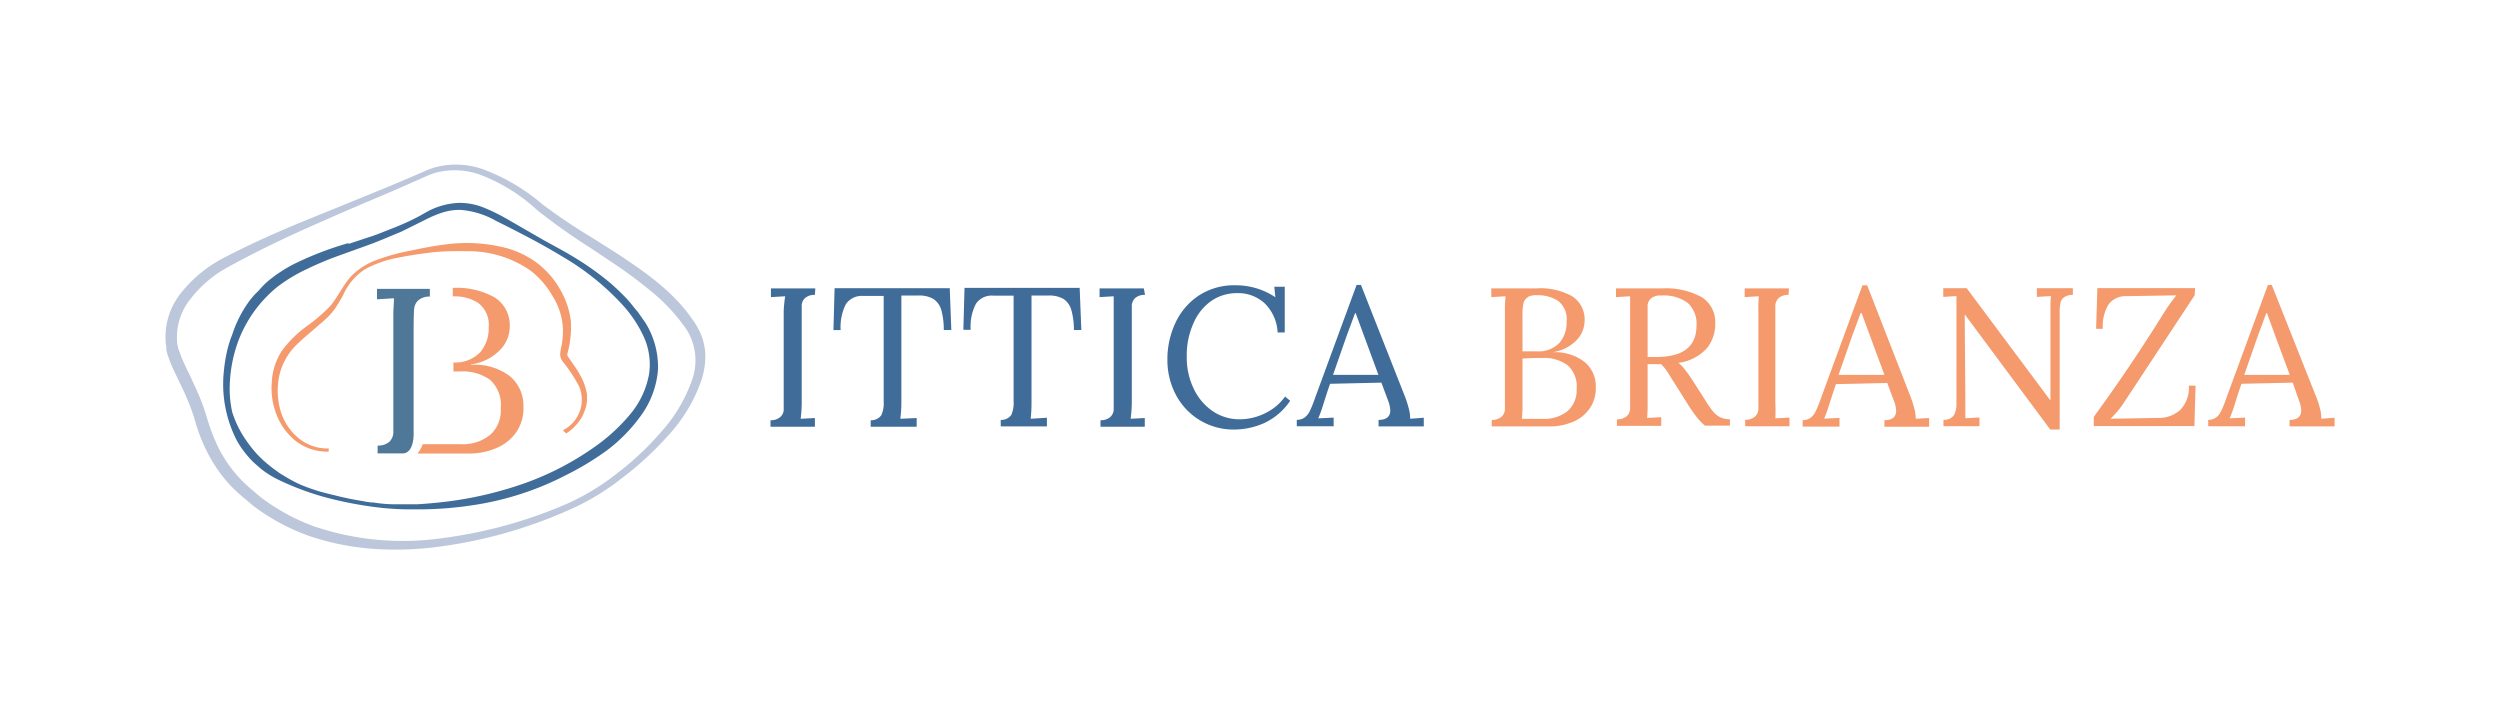 <svg id="Livello_1" data-name="Livello 1" xmlns="http://www.w3.org/2000/svg" viewBox="0 0 238.8 68.3"><defs><style>.cls-1{fill:#bcc7db;}.cls-2{fill:#4f7798;}.cls-3{fill:#f49a6d;}.cls-4{fill:#406c99;}</style></defs><title>Tavola disegno 21</title><path class="cls-1" d="M67.37,33.76a6.24,6.24,0,0,0-.28-1.46A6.5,6.5,0,0,0,66.47,31c-2-3.15-5-5.1-7.58-6.82L56.55,22.7a53.87,53.87,0,0,1-4.73-3.18,18.78,18.78,0,0,0-5.71-3.36,7.7,7.7,0,0,0-4.31-.24,7,7,0,0,0-1.09.37l-.35.15s-1.94.86-5.26,2.21L29,21.13c-2.42,1-5,2.12-7.76,3.57a12.54,12.54,0,0,0-3.88,3.2,6.68,6.68,0,0,0-1.47,5.3l0,.22a4.07,4.07,0,0,0,.13.5l.23.65c.19.46.37.86.58,1.28l.28.59c.3.62.61,1.26.87,1.91a17.91,17.91,0,0,1,.66,1.87q.11.39.24.78a16,16,0,0,0,1.21,2.74,14.26,14.26,0,0,0,1.78,2.48,14.9,14.9,0,0,0,1.66,1.53l.63.54a19.9,19.9,0,0,0,5.47,2.94,25,25,0,0,0,7.38,1.26,31.56,31.56,0,0,0,5.07-.29,44.73,44.73,0,0,0,12-3.37,23.18,23.18,0,0,0,5.29-3.13,30.81,30.81,0,0,0,4.41-4.05,15.14,15.14,0,0,0,3.1-5A7.43,7.43,0,0,0,67.37,33.76ZM30,50.28a19.34,19.34,0,0,1-5.14-2.82l-.62-.53a13.93,13.93,0,0,1-1.52-1.44,13.06,13.06,0,0,1-1.63-2.29A16.24,16.24,0,0,1,20,40.64c-.08-.23-.15-.48-.23-.72a19.71,19.71,0,0,0-.7-2c-.28-.67-.6-1.32-.9-2l-.29-.59c-.19-.4-.39-.83-.54-1.19l-.23-.63A2.33,2.33,0,0,1,17,33.2c0-.07,0-.15-.05-.22a5.82,5.82,0,0,1,1.25-4.43,11.34,11.34,0,0,1,3.51-3c2.3-1.27,4.71-2.46,7.58-3.75,2.26-1,4.28-1.89,6-2.61,3.25-1.37,5.15-2.23,5.24-2.28l.36-.15a6.05,6.05,0,0,1,1-.33,7.2,7.2,0,0,1,4,.27,16.85,16.85,0,0,1,5.43,3.38,61.64,61.64,0,0,0,5.31,3.75L58.37,25a44.51,44.51,0,0,1,3.86,2.85,17.31,17.31,0,0,1,3.39,3.69,5.55,5.55,0,0,1,.44,4.88,14.62,14.62,0,0,1-2.83,4.75,27.93,27.93,0,0,1-4.23,4,22.27,22.27,0,0,1-5.12,3.07,44.24,44.24,0,0,1-11.83,3.19A26.53,26.53,0,0,1,30,50.28Z"/><path class="cls-2" d="M39.56,29.5a1.28,1.28,0,0,1,.38-.8,1.61,1.61,0,0,1,1.12-.37v-.74l-5.05,0v1l1.62-.1c0,.45-.06,1-.06,1.61l0,9.7c0,.76,0,1.29,0,1.6a1.31,1.31,0,0,1-.38.8,1.61,1.61,0,0,1-1.12.36v.75l2.44,0c1.12-.09,1-2.06,1-2.06h0v-.61l0-9.54C39.52,30.34,39.53,29.8,39.56,29.5Z"/><path class="cls-3" d="M48.7,35.93A5.52,5.52,0,0,0,45,34.85V34.8a4.66,4.66,0,0,0,2.74-1.35,3.18,3.18,0,0,0,.95-2.23,3.14,3.14,0,0,0-1.44-2.81,7.41,7.41,0,0,0-4-.91v.81h.06a4.16,4.16,0,0,1,2.37.63,2.6,2.6,0,0,1,1,2.33,3.5,3.5,0,0,1-.79,2.35,3.26,3.26,0,0,1-2.58,1h0v.86H44a4.51,4.51,0,0,1,2.8.79A3.22,3.22,0,0,1,47.83,39a3.11,3.11,0,0,1-1,2.53,4.14,4.14,0,0,1-2.81.9H40.38a3.08,3.08,0,0,1-.5.89l1.26,0,2.09,0h1.51a6.57,6.57,0,0,0,2.72-.54,4.34,4.34,0,0,0,1.88-1.54A4.07,4.07,0,0,0,50,38.82,3.65,3.65,0,0,0,48.7,35.93Z"/><path class="cls-4" d="M61.65,30.83l-.7-1h0c-.41-.48-.79-1-1.23-1.45s-.91-.9-1.39-1.32a27,27,0,0,0-3.09-2.24c-1.08-.69-2.21-1.27-3.32-1.89L48.57,21h0a18,18,0,0,0-2.24-1.12,6.16,6.16,0,0,0-2.47-.5h-.08a7,7,0,0,0-3,.85h0l-.14.08C39.47,21,38.27,21.52,37,22c-.62.25-1.23.5-1.87.69l-1.84.61v-.06l-.08,0h0l0,0,0,0v0a31,31,0,0,0-5.17,2,13.71,13.71,0,0,0-2.33,1.52,7.61,7.61,0,0,0-1,1,7.55,7.55,0,0,0-.9,1h0A11.43,11.43,0,0,0,22.17,32a8,8,0,0,0-.29.82c-.09.28-.16.57-.22.85a14.3,14.3,0,0,0-.27,1.72,11.74,11.74,0,0,0,1.27,6.76v0h0l0,0a9,9,0,0,0,1,1.41c.19.22.38.43.59.63l.65.57h0l0,0h0a9,9,0,0,0,1.66,1.05h0a26.37,26.37,0,0,0,4.51,1.69,35.53,35.53,0,0,0,4,.83h0a27.37,27.37,0,0,0,3.59.32h.26c.54,0,1.08,0,1.62,0a34.61,34.61,0,0,0,4.66-.4,28.3,28.3,0,0,0,8.87-2.87A27.11,27.11,0,0,0,58,43a15.37,15.37,0,0,0,3.25-3.34,8.57,8.57,0,0,0,1.6-4.34A8,8,0,0,0,61.65,30.83ZM33.26,23.34h0Zm-1.69,23.9h0v0ZM62,35.73a8.27,8.27,0,0,1-1.72,3.74,17.35,17.35,0,0,1-3,2.87A27.58,27.58,0,0,1,50,46.2,35.55,35.55,0,0,1,41.9,48c-.68.07-1.38.13-2.06.17l-2.09,0A13,13,0,0,1,35.69,48c-.44,0-.87-.11-1.3-.18-.79-.13-1.42-.27-1.77-.35l-.29-.07h0l-.74-.18c-.53-.13-1.06-.26-1.58-.44a15.8,15.8,0,0,1-1.54-.59,15.53,15.53,0,0,1-1.44-.8,5.4,5.4,0,0,1-.68-.46,8.16,8.16,0,0,1-.66-.5,10.61,10.61,0,0,1-1.2-1.12,12.64,12.64,0,0,1-1-1.28,9.9,9.9,0,0,1-1.31-2.67,10.47,10.47,0,0,1-.24-2,13.42,13.42,0,0,1,.79-4.7,12.21,12.21,0,0,1,3.74-5.24,15.17,15.17,0,0,1,2.78-1.69,32.09,32.09,0,0,1,3-1.27l3.08-1.11c1-.37,2-.81,3-1.22h0L40.61,21l0,0h0a10.62,10.62,0,0,1,1.63-.69A5.3,5.3,0,0,1,44,20.05a8.1,8.1,0,0,1,3.42,1.07c1.09.53,2.17,1.09,3.25,1.66s2.13,1.17,3.17,1.8a24.33,24.33,0,0,1,5.64,4.56,11.91,11.91,0,0,1,2,3A6.39,6.39,0,0,1,62,35.73Z"/><path class="cls-3" d="M56.07,38.09c0-.11,0-.22,0-.33v-.08a5.47,5.47,0,0,0-.65-1.84c-.19-.35-.41-.69-.63-1l-.34-.49-.16-.24a.54.54,0,0,1-.11-.26h0a9.63,9.63,0,0,0,.35-3.16,7.9,7.9,0,0,0-1-3,8.48,8.48,0,0,0-2.06-2.44,8.91,8.91,0,0,0-2.83-1.48,15,15,0,0,0-6.36-.38c-1.06.13-2.11.35-3.15.57a18.25,18.25,0,0,0-3.08.85,6.31,6.31,0,0,0-2.67,1.76c-.68.83-1.14,1.8-1.8,2.63a16.55,16.55,0,0,1-2.42,2.06,10.76,10.76,0,0,0-2.25,2.27,6,6,0,0,0-.95,3,6.87,6.87,0,0,0,.48,3.14,5.9,5.9,0,0,0,1.91,2.53,4.9,4.9,0,0,0,3,.94h.05v0l0-.25v-.05h-.06a4.36,4.36,0,0,1-3-1.14,5.37,5.37,0,0,1-1.62-2.76,6.91,6.91,0,0,1,0-3.23,5.94,5.94,0,0,1,1.61-2.78c.78-.76,1.65-1.44,2.46-2.17.22-.18.41-.37.61-.56a8,8,0,0,0,.54-.64,13.75,13.75,0,0,0,.86-1.42A5.59,5.59,0,0,1,34.9,25.7,10.3,10.3,0,0,1,38,24.62c1.07-.22,2.15-.38,3.24-.51A23.88,23.88,0,0,1,44.48,24a10.4,10.4,0,0,1,6.16,1.82,8.2,8.2,0,0,1,2.13,2.44,6.48,6.48,0,0,1,1,3.08,7.37,7.37,0,0,1-.12,1.62,5.4,5.4,0,0,0-.14.82,1.14,1.14,0,0,0,.27.79,13.61,13.61,0,0,1,1.55,2.37,3.26,3.26,0,0,1-1.57,4.16l.14.13h0l0,0,.19.17h0a4.09,4.09,0,0,0,.92-.79l0,0a2.85,2.85,0,0,0,.23-.26,3.92,3.92,0,0,0,.43-.68,7,7,0,0,0,.29-.76h0A2.78,2.78,0,0,0,56.07,38.09Z"/><path class="cls-4" d="M77.84,28.17a1.33,1.33,0,0,0-.94.3,1,1,0,0,0-.32.67c0,.26,0,.7,0,1.34v8A13.22,13.22,0,0,1,76.48,40l1.36-.07v.83H73.6v-.62a1.36,1.36,0,0,0,.94-.31,1,1,0,0,0,.32-.66c0-.26,0-.71,0-1.35V29.66A13.18,13.18,0,0,1,75,28.3l-1.36.08v-.83h4.24Z"/><path class="cls-4" d="M90.87,31.52h-.72a7.14,7.14,0,0,0-.23-1.89,1.94,1.94,0,0,0-.74-1.06,2.66,2.66,0,0,0-1.48-.34H86.1V38.49A13.22,13.22,0,0,1,86,40l1.56-.07v.83H83.17v-.62a1.17,1.17,0,0,0,1-.46,2.61,2.61,0,0,0,.24-1.28v-.58l0-9.55-1.94,0a1.83,1.83,0,0,0-1.67.78,4.8,4.8,0,0,0-.5,2.48h-.69l.11-4h11Z"/><path class="cls-4" d="M103.29,31.52h-.71a7.08,7.08,0,0,0-.24-1.89,1.92,1.92,0,0,0-.73-1.06,2.68,2.68,0,0,0-1.48-.34h-1.6l0,10.26A13.22,13.22,0,0,1,98.45,40L100,39.9v.83H95.59v-.62a1.19,1.19,0,0,0,1-.46,2.75,2.75,0,0,0,.23-1.28v-.58l0-9.55-1.94,0a1.81,1.81,0,0,0-1.66.78,4.7,4.7,0,0,0-.5,2.48h-.7l.11-4h11Z"/><path class="cls-4" d="M109.37,28.17a1.33,1.33,0,0,0-.94.3,1.09,1.09,0,0,0-.32.67c0,.26,0,.7,0,1.34v8A13.22,13.22,0,0,1,108,40l1.35-.07v.83h-4.23v-.62a1.38,1.38,0,0,0,.94-.31,1.06,1.06,0,0,0,.32-.66c0-.26,0-.71,0-1.35V29.66c0-.53,0-1,0-1.36l-1.35.08v-.83h4.23Z"/><path class="cls-4" d="M121.82,28.39l-.1-1h1v4.37h-.68A4.2,4.2,0,0,0,120.83,29a3.74,3.74,0,0,0-2.68-1,4.3,4.3,0,0,0-2.44.74A5,5,0,0,0,114,30.88a7.43,7.43,0,0,0-.64,3.18,6.76,6.76,0,0,0,.68,3.1,5.37,5.37,0,0,0,1.82,2.13,4.56,4.56,0,0,0,2.54.76,5.48,5.48,0,0,0,2.43-.57,5,5,0,0,0,1.92-1.6l.49.4a6.11,6.11,0,0,1-2.5,2.14,7.18,7.18,0,0,1-2.83.61,6.2,6.2,0,0,1-5.58-3.3,7.08,7.08,0,0,1-.82-3.39,8.13,8.13,0,0,1,.75-3.46,6.29,6.29,0,0,1,2.22-2.63,6.17,6.17,0,0,1,3.57-1A6.78,6.78,0,0,1,121.82,28.39Z"/><path class="cls-4" d="M134.21,37.9a10.15,10.15,0,0,1,.35,1.1,3.62,3.62,0,0,1,.14,1L136,39.9v.83h-4.32v-.62c.75,0,1.12-.32,1.12-.91a2.85,2.85,0,0,0-.19-.88l-.66-1.77-4.9.11c-.19.51-.4,1.19-.66,2a11.45,11.45,0,0,1-.47,1.3l1.47-.07v.83h-3.52v-.62a1.22,1.22,0,0,0,.75-.22,1.65,1.65,0,0,0,.47-.57,10.3,10.3,0,0,0,.42-1l.19-.53,3.88-10.56H130Zm-4.77-8-.79,2.13-1,2.86-.32.92h4.34l-1.33-3.6-.85-2.31Z"/><path class="cls-3" d="M150.16,28.29a2.63,2.63,0,0,1,1.2,2.36,2.72,2.72,0,0,1-.8,1.88,4,4,0,0,1-2.31,1.12v0a4.63,4.63,0,0,1,3.1.92A3,3,0,0,1,152.43,37a3.38,3.38,0,0,1-.57,2,3.64,3.64,0,0,1-1.58,1.28,5.6,5.6,0,0,1-2.29.45h-5.5v-.62a1.38,1.38,0,0,0,.94-.31,1,1,0,0,0,.32-.68c0-.27,0-.75,0-1.42V29.79a13.06,13.06,0,0,1,.06-1.49l-1.36.08v-.83c1.83,0,3.25,0,4.26,0A6.24,6.24,0,0,1,150.16,28.29Zm-4.73,6v4.26a12.93,12.93,0,0,1-.06,1.46c.24,0,.69,0,1.36,0h.64a3.55,3.55,0,0,0,2.36-.74,2.64,2.64,0,0,0,.87-2.12,2.67,2.67,0,0,0-.89-2.28,3.8,3.8,0,0,0-2.34-.68C146.68,34.19,146,34.21,145.43,34.25Zm.51-5.89a.82.82,0,0,0-.41.54,4.44,4.44,0,0,0-.1,1.11v3.51l1.37,0a2.76,2.76,0,0,0,2.17-.82,2.94,2.94,0,0,0,.67-2,2.2,2.2,0,0,0-.81-2,3.55,3.55,0,0,0-2-.54A1.8,1.8,0,0,0,145.94,28.36Z"/><path class="cls-3" d="M162.61,28.42a2.84,2.84,0,0,1,1.23,2.48,3.71,3.71,0,0,1-.77,2.33,4.43,4.43,0,0,1-2.75,1.43,3.25,3.25,0,0,1,.58.59,12.41,12.41,0,0,1,.72,1l1.28,2a9.05,9.05,0,0,0,.69,1,2.21,2.21,0,0,0,.65.57,2,2,0,0,0,1,.22v.62h-2.38a5.46,5.46,0,0,1-.85-.9c-.24-.31-.51-.7-.82-1.19l-1.26-2-.25-.39c-.2-.34-.38-.62-.53-.83a3.87,3.87,0,0,0-.49-.57,3.49,3.49,0,0,1-.52,0c-.34,0-.59,0-.76,0v3.66a13.8,13.8,0,0,1-.05,1.48l1.35-.07v.83h-4.23v-.62a1.38,1.38,0,0,0,.94-.31,1.06,1.06,0,0,0,.32-.66c0-.26,0-.71,0-1.35V29.66c0-.53,0-1,0-1.36l-1.35.08v-.83c1.3,0,2.29,0,3,0l1.36,0A7.11,7.11,0,0,1,162.61,28.42Zm-4.91.09a1,1,0,0,0-.32.64c0,.25,0,.69,0,1.33V34.1l.83,0q3.84,0,3.84-3a2.69,2.69,0,0,0-.82-2.15,3.82,3.82,0,0,0-2.55-.72A1.34,1.34,0,0,0,157.7,28.51Z"/><path class="cls-3" d="M170.84,28.17a1.33,1.33,0,0,0-.94.3,1.09,1.09,0,0,0-.32.67c0,.26,0,.7,0,1.34v8a13.8,13.8,0,0,1,0,1.48l1.35-.07v.83h-4.23v-.62a1.38,1.38,0,0,0,.94-.31,1.06,1.06,0,0,0,.32-.66c0-.26,0-.71,0-1.35V29.66A13.49,13.49,0,0,1,168,28.3l-1.35.08v-.83h4.23Z"/><path class="cls-3" d="M182.5,37.9a10.15,10.15,0,0,1,.35,1.1,3.62,3.62,0,0,1,.14,1l1.28-.07v.83H180v-.62c.75,0,1.12-.32,1.12-.91a2.85,2.85,0,0,0-.19-.88l-.66-1.77-4.9.11c-.18.51-.4,1.19-.66,2a11.45,11.45,0,0,1-.47,1.3l1.47-.07v.83h-3.52v-.62a1.22,1.22,0,0,0,.75-.22,1.65,1.65,0,0,0,.47-.57,10.3,10.3,0,0,0,.42-1l.19-.53,3.88-10.56h.45Zm-4.77-8-.79,2.13-1,2.86-.32.92H180l-1.33-3.6-.85-2.31Z"/><path class="cls-3" d="M198,28.17a1.42,1.42,0,0,0-.83.22.84.84,0,0,0-.35.53,4.37,4.37,0,0,0-.08.91v.65l0,10.55h-.9l-8.17-11h0l.06,8.06c0,.84,0,1.46,0,1.86l1.35-.07v.83h-3.44v-.62a1.06,1.06,0,0,0,1-.44,2.14,2.14,0,0,0,.24-1.05l0-10.32-1.26.08v-.83h2.24l8,10.73h0l0-8.62c0-.53,0-1,.05-1.36l-1.35.08v-.83H198Z"/><path class="cls-3" d="M209.63,28.21l-6.76,10.26A8.73,8.73,0,0,1,201.59,40l4.57-.08a3,3,0,0,0,2.12-.79,3.05,3.05,0,0,0,.8-2.29h.64l-.11,3.86H200v-.87l.22-.32q3.3-4.53,6.46-9.6a17.67,17.67,0,0,1,1.21-1.7l-4.8.08a2,2,0,0,0-1.68.79,4,4,0,0,0-.55,2.33h-.64l.12-3.89h9.34Z"/><path class="cls-3" d="M221.24,37.9a8.34,8.34,0,0,1,.36,1.1,3.54,3.54,0,0,1,.13,1L223,39.9v.83H218.7v-.62c.74,0,1.11-.32,1.11-.91a2.59,2.59,0,0,0-.19-.88L219,36.55l-4.89.11c-.19.51-.41,1.19-.66,2a13.78,13.78,0,0,1-.47,1.3l1.47-.07v.83h-3.52v-.62a1.24,1.24,0,0,0,.75-.22,1.63,1.63,0,0,0,.46-.57,8.36,8.36,0,0,0,.42-1l.19-.53,3.88-10.56H217Zm-4.76-8-.79,2.13-1,2.86-.32.92h4.35l-1.34-3.6-.84-2.31Z"/></svg>